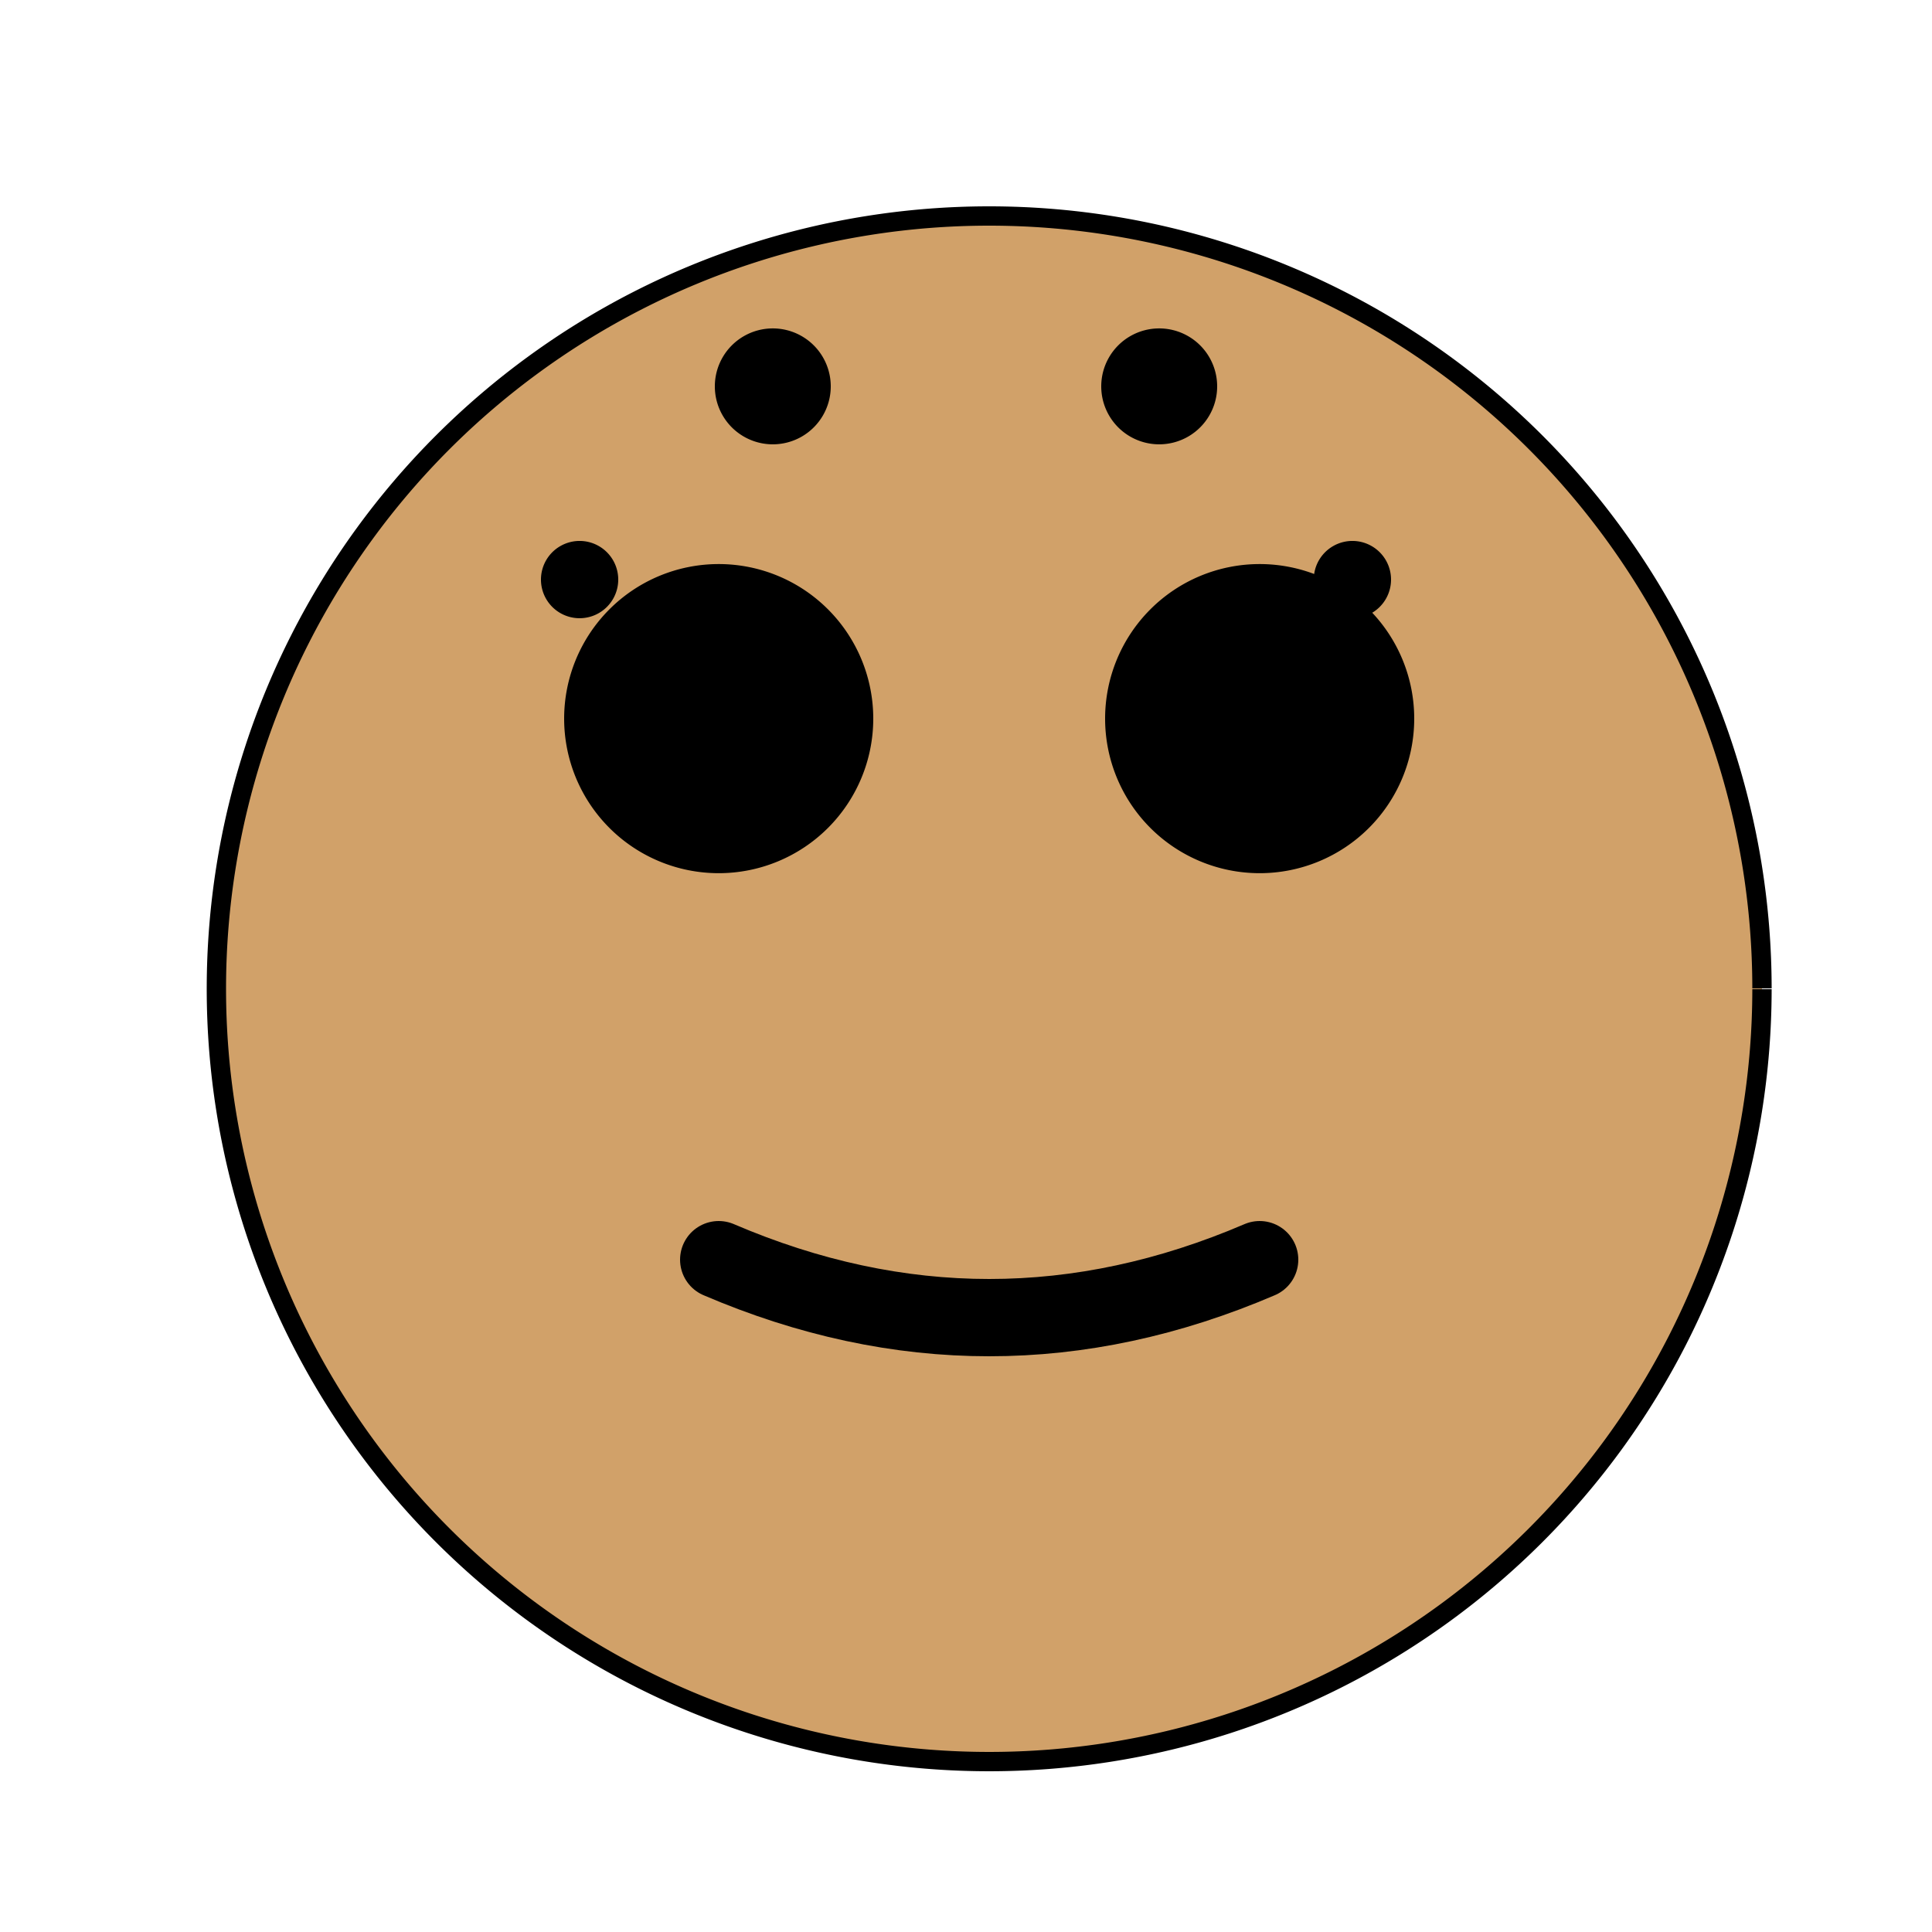 <!--

Generated by DrawGPT.
Free, open source, AI generated images in SVG, PNG, and HTML Canvas format.
https://drawgpt.ai

Created: 2023-12-16T00:38:50.395Z
Link: https://drawgpt.ai/prompt/132437/

-->
<svg xmlns="http://www.w3.org/2000/svg" xmlns:xlink="http://www.w3.org/1999/xlink" width="500" height="500"><defs/><g><path fill="#D1A169" stroke="#000000" paint-order="fill stroke markers" d=" M 456 256 A 200 200 0 1 1 456 255.8" stroke-miterlimit="10" stroke-width="5" stroke-dasharray=""/><path fill="#000000" stroke="none" paint-order="stroke fill markers" d=" M 226 186 A 40 40 0 1 1 226 185.96"/><path fill="#000000" stroke="none" paint-order="stroke fill markers" d=" M 366 186 A 40 40 0 1 1 366 185.96"/><path fill="none" stroke="#000000" paint-order="fill stroke markers" d=" M 186 326 Q 256 356 326 326" stroke-linecap="round" stroke-miterlimit="10" stroke-width="20" stroke-dasharray=""/><path fill="#000000" stroke="none" paint-order="stroke fill markers" d=" M 160 150 A 10 10 0 1 1 160 149.99"/><path fill="#000000" stroke="none" paint-order="stroke fill markers" d=" M 215 100 A 15 15 0 1 1 215 99.985"/><path fill="#000000" stroke="none" paint-order="stroke fill markers" d=" M 315 100 A 15 15 0 1 1 315 99.985"/><path fill="#000000" stroke="none" paint-order="stroke fill markers" d=" M 360 150 A 10 10 0 1 1 360 149.99"/></g></svg>